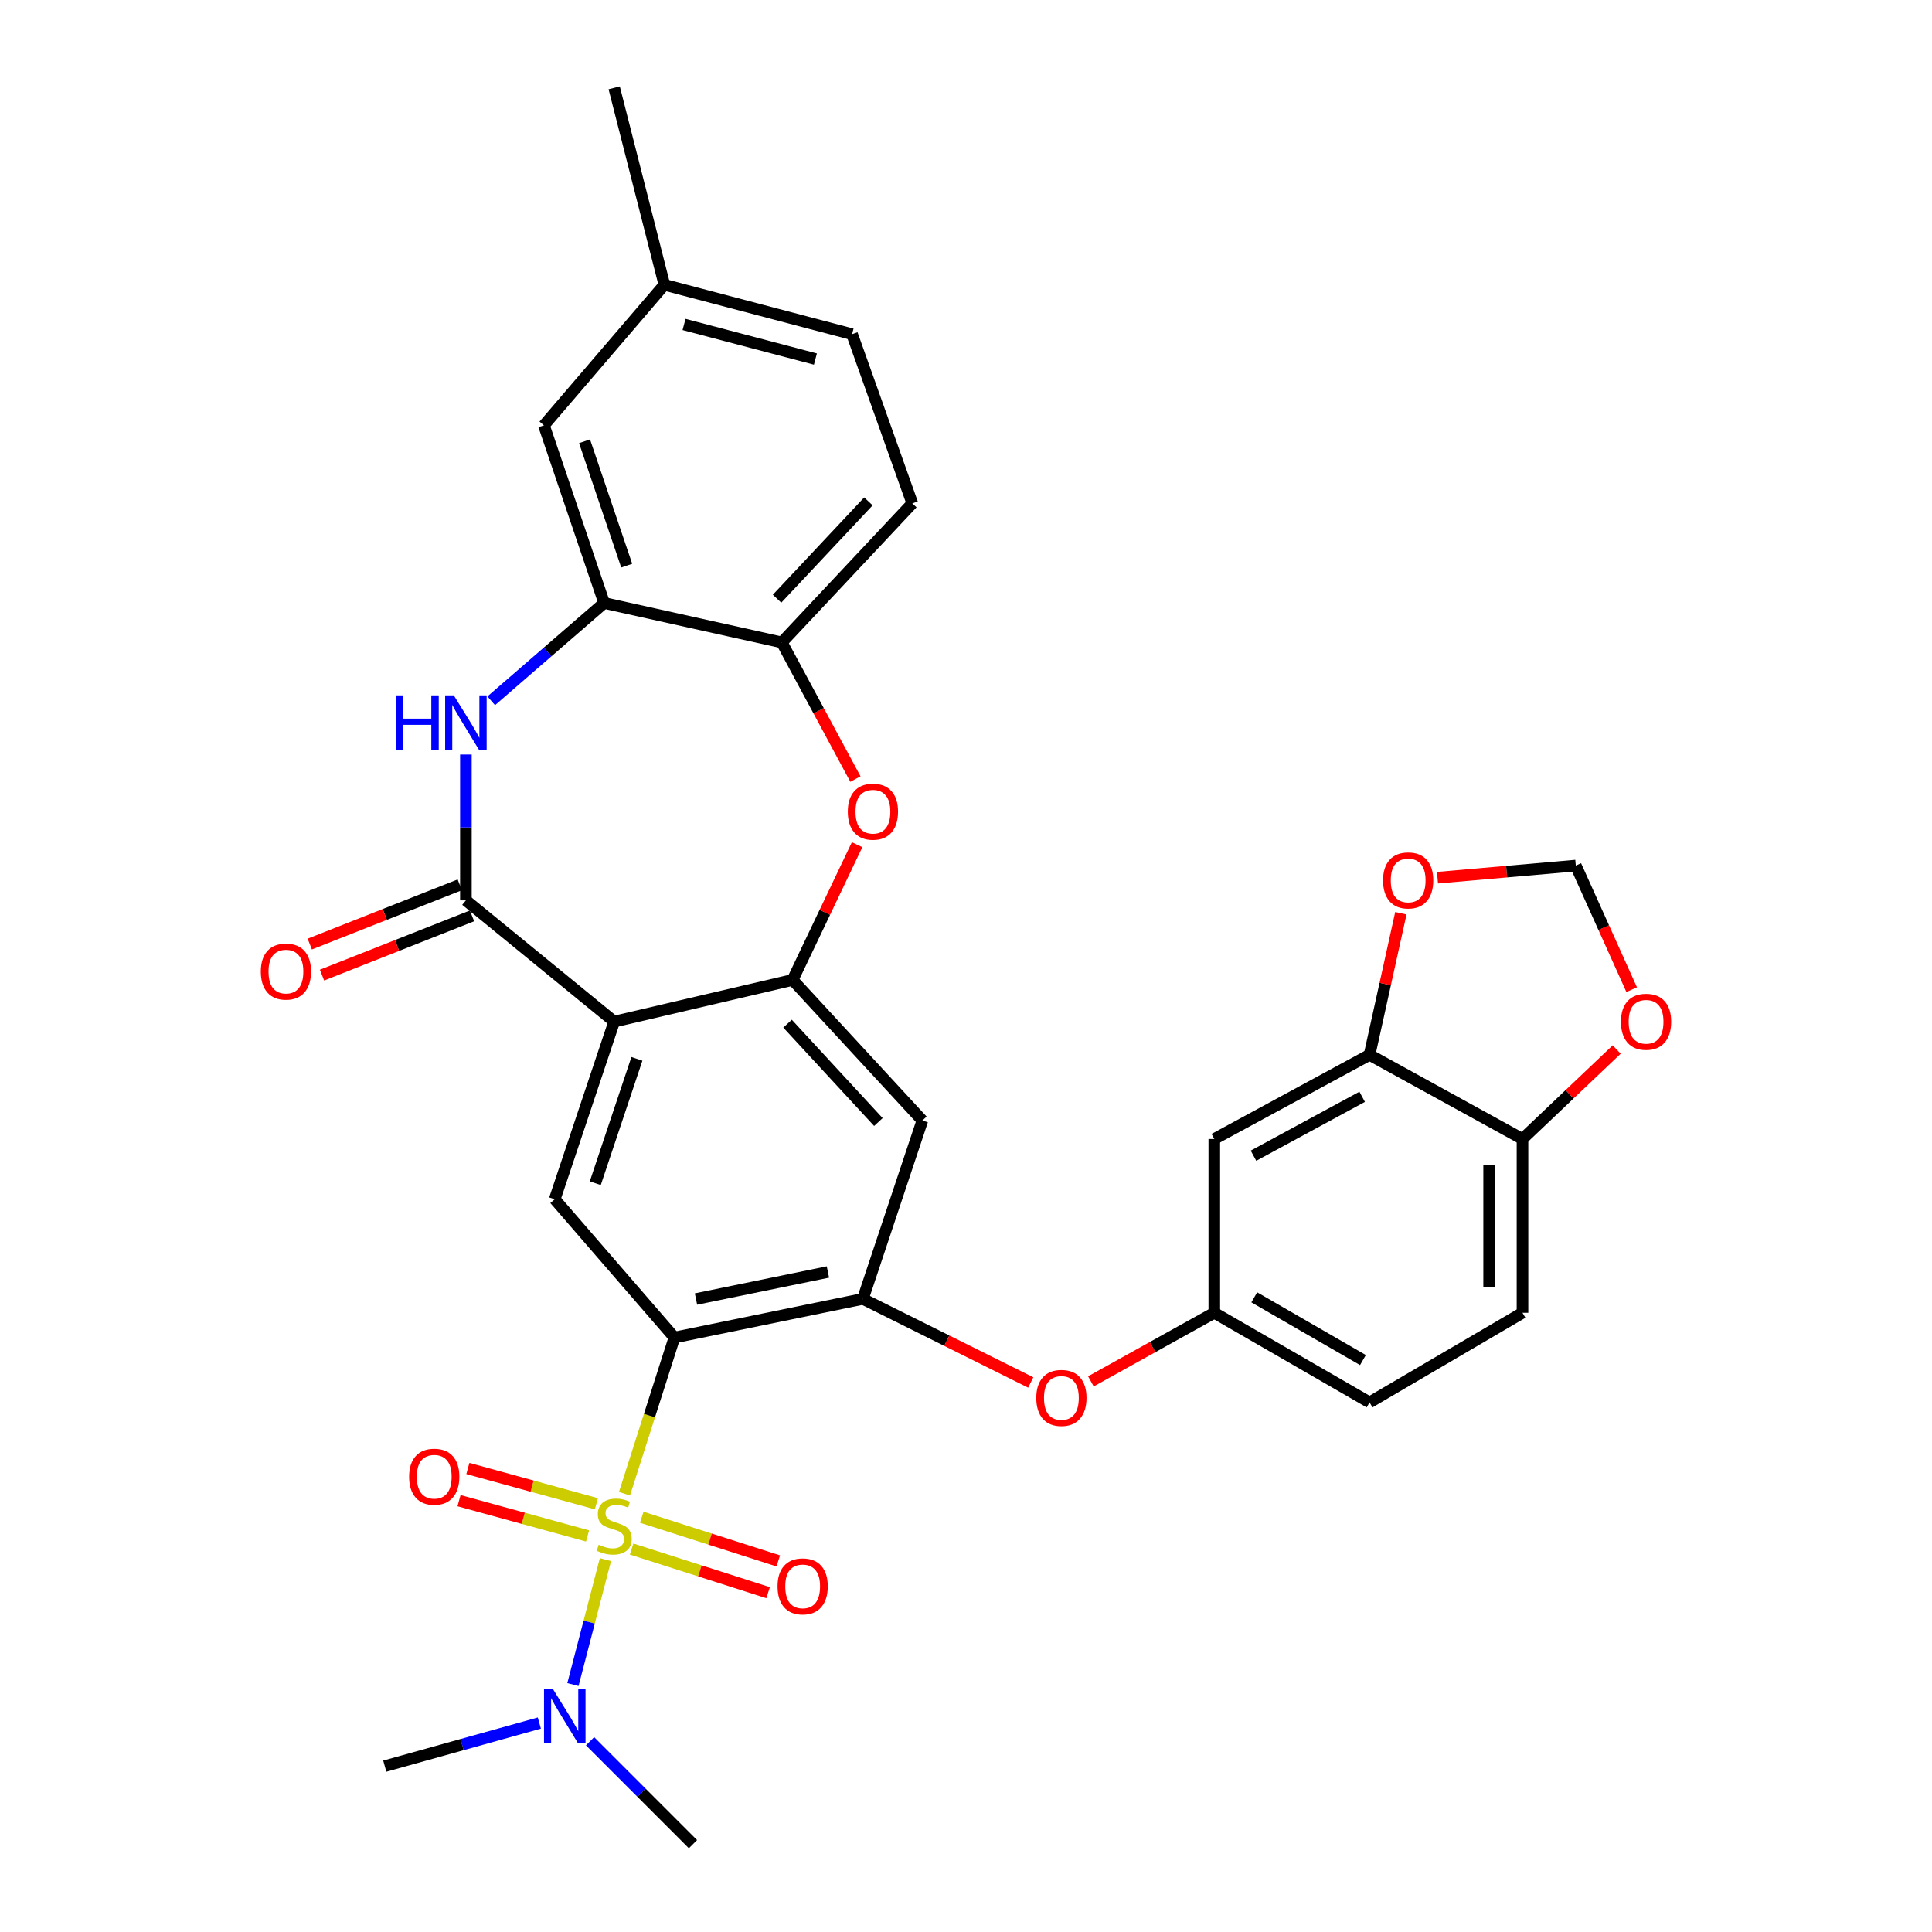 <?xml version='1.0' encoding='iso-8859-1'?>
<svg version='1.1' baseProfile='full'
              xmlns='http://www.w3.org/2000/svg'
                      xmlns:rdkit='http://www.rdkit.org/xml'
                      xmlns:xlink='http://www.w3.org/1999/xlink'
                  xml:space='preserve'
width='1000px' height='1000px' viewBox='0 0 1000 1000'>
<!-- END OF HEADER -->
<rect style='opacity:1.0;fill:#FFFFFF;stroke:none' width='1000' height='1000' x='0' y='0'> </rect>
<path class='bond-0' d='M 323.233,773.144 L 336.155,732.721' style='fill:none;fill-rule:evenodd;stroke:#CCCC00;stroke-width:6px;stroke-linecap:butt;stroke-linejoin:miter;stroke-opacity:1' />
<path class='bond-0' d='M 336.155,732.721 L 349.077,692.298' style='fill:none;fill-rule:evenodd;stroke:#000000;stroke-width:6px;stroke-linecap:butt;stroke-linejoin:miter;stroke-opacity:1' />
<path class='bond-11' d='M 313.371,807.245 L 304.959,839.585' style='fill:none;fill-rule:evenodd;stroke:#CCCC00;stroke-width:6px;stroke-linecap:butt;stroke-linejoin:miter;stroke-opacity:1' />
<path class='bond-11' d='M 304.959,839.585 L 296.547,871.925' style='fill:none;fill-rule:evenodd;stroke:#0000FF;stroke-width:6px;stroke-linecap:butt;stroke-linejoin:miter;stroke-opacity:1' />
<path class='bond-13' d='M 326.912,801.772 L 362.242,813.069' style='fill:none;fill-rule:evenodd;stroke:#CCCC00;stroke-width:6px;stroke-linecap:butt;stroke-linejoin:miter;stroke-opacity:1' />
<path class='bond-13' d='M 362.242,813.069 L 397.571,824.366' style='fill:none;fill-rule:evenodd;stroke:#FF0000;stroke-width:6px;stroke-linecap:butt;stroke-linejoin:miter;stroke-opacity:1' />
<path class='bond-13' d='M 332.172,785.321 L 367.502,796.618' style='fill:none;fill-rule:evenodd;stroke:#CCCC00;stroke-width:6px;stroke-linecap:butt;stroke-linejoin:miter;stroke-opacity:1' />
<path class='bond-13' d='M 367.502,796.618 L 402.832,807.915' style='fill:none;fill-rule:evenodd;stroke:#FF0000;stroke-width:6px;stroke-linecap:butt;stroke-linejoin:miter;stroke-opacity:1' />
<path class='bond-14' d='M 308.693,778.342 L 275.428,769.212' style='fill:none;fill-rule:evenodd;stroke:#CCCC00;stroke-width:6px;stroke-linecap:butt;stroke-linejoin:miter;stroke-opacity:1' />
<path class='bond-14' d='M 275.428,769.212 L 242.163,760.083' style='fill:none;fill-rule:evenodd;stroke:#FF0000;stroke-width:6px;stroke-linecap:butt;stroke-linejoin:miter;stroke-opacity:1' />
<path class='bond-14' d='M 304.122,794.997 L 270.857,785.868' style='fill:none;fill-rule:evenodd;stroke:#CCCC00;stroke-width:6px;stroke-linecap:butt;stroke-linejoin:miter;stroke-opacity:1' />
<path class='bond-14' d='M 270.857,785.868 L 237.592,776.739' style='fill:none;fill-rule:evenodd;stroke:#FF0000;stroke-width:6px;stroke-linecap:butt;stroke-linejoin:miter;stroke-opacity:1' />
<path class='bond-5' d='M 349.077,692.298 L 446.631,672.302' style='fill:none;fill-rule:evenodd;stroke:#000000;stroke-width:6px;stroke-linecap:butt;stroke-linejoin:miter;stroke-opacity:1' />
<path class='bond-5' d='M 360.242,672.379 L 428.53,658.381' style='fill:none;fill-rule:evenodd;stroke:#000000;stroke-width:6px;stroke-linecap:butt;stroke-linejoin:miter;stroke-opacity:1' />
<path class='bond-6' d='M 349.077,692.298 L 287.12,620.727' style='fill:none;fill-rule:evenodd;stroke:#000000;stroke-width:6px;stroke-linecap:butt;stroke-linejoin:miter;stroke-opacity:1' />
<path class='bond-1' d='M 317.902,528.776 L 287.12,620.727' style='fill:none;fill-rule:evenodd;stroke:#000000;stroke-width:6px;stroke-linecap:butt;stroke-linejoin:miter;stroke-opacity:1' />
<path class='bond-1' d='M 329.662,548.051 L 308.115,612.417' style='fill:none;fill-rule:evenodd;stroke:#000000;stroke-width:6px;stroke-linecap:butt;stroke-linejoin:miter;stroke-opacity:1' />
<path class='bond-2' d='M 317.902,528.776 L 241.149,466.023' style='fill:none;fill-rule:evenodd;stroke:#000000;stroke-width:6px;stroke-linecap:butt;stroke-linejoin:miter;stroke-opacity:1' />
<path class='bond-3' d='M 317.902,528.776 L 410.256,507.206' style='fill:none;fill-rule:evenodd;stroke:#000000;stroke-width:6px;stroke-linecap:butt;stroke-linejoin:miter;stroke-opacity:1' />
<path class='bond-4' d='M 241.149,466.023 L 241.149,428.282' style='fill:none;fill-rule:evenodd;stroke:#000000;stroke-width:6px;stroke-linecap:butt;stroke-linejoin:miter;stroke-opacity:1' />
<path class='bond-4' d='M 241.149,428.282 L 241.149,390.54' style='fill:none;fill-rule:evenodd;stroke:#0000FF;stroke-width:6px;stroke-linecap:butt;stroke-linejoin:miter;stroke-opacity:1' />
<path class='bond-19' d='M 237.978,457.991 L 199.155,473.32' style='fill:none;fill-rule:evenodd;stroke:#000000;stroke-width:6px;stroke-linecap:butt;stroke-linejoin:miter;stroke-opacity:1' />
<path class='bond-19' d='M 199.155,473.32 L 160.331,488.648' style='fill:none;fill-rule:evenodd;stroke:#FF0000;stroke-width:6px;stroke-linecap:butt;stroke-linejoin:miter;stroke-opacity:1' />
<path class='bond-19' d='M 244.321,474.056 L 205.497,489.384' style='fill:none;fill-rule:evenodd;stroke:#000000;stroke-width:6px;stroke-linecap:butt;stroke-linejoin:miter;stroke-opacity:1' />
<path class='bond-19' d='M 205.497,489.384 L 166.674,504.713' style='fill:none;fill-rule:evenodd;stroke:#FF0000;stroke-width:6px;stroke-linecap:butt;stroke-linejoin:miter;stroke-opacity:1' />
<path class='bond-7' d='M 410.256,507.206 L 426.944,472.212' style='fill:none;fill-rule:evenodd;stroke:#000000;stroke-width:6px;stroke-linecap:butt;stroke-linejoin:miter;stroke-opacity:1' />
<path class='bond-7' d='M 426.944,472.212 L 443.632,437.217' style='fill:none;fill-rule:evenodd;stroke:#FF0000;stroke-width:6px;stroke-linecap:butt;stroke-linejoin:miter;stroke-opacity:1' />
<path class='bond-32' d='M 410.256,507.206 L 477.413,579.957' style='fill:none;fill-rule:evenodd;stroke:#000000;stroke-width:6px;stroke-linecap:butt;stroke-linejoin:miter;stroke-opacity:1' />
<path class='bond-32' d='M 407.638,529.834 L 454.648,580.76' style='fill:none;fill-rule:evenodd;stroke:#000000;stroke-width:6px;stroke-linecap:butt;stroke-linejoin:miter;stroke-opacity:1' />
<path class='bond-8' d='M 254.256,362.729 L 283.478,337.418' style='fill:none;fill-rule:evenodd;stroke:#0000FF;stroke-width:6px;stroke-linecap:butt;stroke-linejoin:miter;stroke-opacity:1' />
<path class='bond-8' d='M 283.478,337.418 L 312.701,312.106' style='fill:none;fill-rule:evenodd;stroke:#000000;stroke-width:6px;stroke-linecap:butt;stroke-linejoin:miter;stroke-opacity:1' />
<path class='bond-9' d='M 446.631,672.302 L 477.413,579.957' style='fill:none;fill-rule:evenodd;stroke:#000000;stroke-width:6px;stroke-linecap:butt;stroke-linejoin:miter;stroke-opacity:1' />
<path class='bond-15' d='M 446.631,672.302 L 490.069,693.94' style='fill:none;fill-rule:evenodd;stroke:#000000;stroke-width:6px;stroke-linecap:butt;stroke-linejoin:miter;stroke-opacity:1' />
<path class='bond-15' d='M 490.069,693.94 L 533.507,715.577' style='fill:none;fill-rule:evenodd;stroke:#FF0000;stroke-width:6px;stroke-linecap:butt;stroke-linejoin:miter;stroke-opacity:1' />
<path class='bond-10' d='M 442.768,403.237 L 423.715,367.871' style='fill:none;fill-rule:evenodd;stroke:#FF0000;stroke-width:6px;stroke-linecap:butt;stroke-linejoin:miter;stroke-opacity:1' />
<path class='bond-10' d='M 423.715,367.871 L 404.662,332.506' style='fill:none;fill-rule:evenodd;stroke:#000000;stroke-width:6px;stroke-linecap:butt;stroke-linejoin:miter;stroke-opacity:1' />
<path class='bond-23' d='M 312.701,312.106 L 281.526,220.155' style='fill:none;fill-rule:evenodd;stroke:#000000;stroke-width:6px;stroke-linecap:butt;stroke-linejoin:miter;stroke-opacity:1' />
<path class='bond-23' d='M 324.382,292.768 L 302.559,228.402' style='fill:none;fill-rule:evenodd;stroke:#000000;stroke-width:6px;stroke-linecap:butt;stroke-linejoin:miter;stroke-opacity:1' />
<path class='bond-33' d='M 312.701,312.106 L 404.662,332.506' style='fill:none;fill-rule:evenodd;stroke:#000000;stroke-width:6px;stroke-linecap:butt;stroke-linejoin:miter;stroke-opacity:1' />
<path class='bond-24' d='M 404.662,332.506 L 472.212,260.541' style='fill:none;fill-rule:evenodd;stroke:#000000;stroke-width:6px;stroke-linecap:butt;stroke-linejoin:miter;stroke-opacity:1' />
<path class='bond-24' d='M 402.202,309.89 L 449.487,259.516' style='fill:none;fill-rule:evenodd;stroke:#000000;stroke-width:6px;stroke-linecap:butt;stroke-linejoin:miter;stroke-opacity:1' />
<path class='bond-29' d='M 305.407,901.263 L 332.044,927.904' style='fill:none;fill-rule:evenodd;stroke:#0000FF;stroke-width:6px;stroke-linecap:butt;stroke-linejoin:miter;stroke-opacity:1' />
<path class='bond-29' d='M 332.044,927.904 L 358.681,954.545' style='fill:none;fill-rule:evenodd;stroke:#000000;stroke-width:6px;stroke-linecap:butt;stroke-linejoin:miter;stroke-opacity:1' />
<path class='bond-30' d='M 279.163,891.845 L 239.162,903.002' style='fill:none;fill-rule:evenodd;stroke:#0000FF;stroke-width:6px;stroke-linecap:butt;stroke-linejoin:miter;stroke-opacity:1' />
<path class='bond-30' d='M 239.162,903.002 L 199.161,914.159' style='fill:none;fill-rule:evenodd;stroke:#000000;stroke-width:6px;stroke-linecap:butt;stroke-linejoin:miter;stroke-opacity:1' />
<path class='bond-12' d='M 708.879,545.98 L 628.519,589.543' style='fill:none;fill-rule:evenodd;stroke:#000000;stroke-width:6px;stroke-linecap:butt;stroke-linejoin:miter;stroke-opacity:1' />
<path class='bond-12' d='M 705.056,567.699 L 648.804,598.192' style='fill:none;fill-rule:evenodd;stroke:#000000;stroke-width:6px;stroke-linecap:butt;stroke-linejoin:miter;stroke-opacity:1' />
<path class='bond-18' d='M 708.879,545.98 L 716.984,509.338' style='fill:none;fill-rule:evenodd;stroke:#000000;stroke-width:6px;stroke-linecap:butt;stroke-linejoin:miter;stroke-opacity:1' />
<path class='bond-18' d='M 716.984,509.338 L 725.089,472.696' style='fill:none;fill-rule:evenodd;stroke:#FF0000;stroke-width:6px;stroke-linecap:butt;stroke-linejoin:miter;stroke-opacity:1' />
<path class='bond-34' d='M 708.879,545.98 L 788.039,589.543' style='fill:none;fill-rule:evenodd;stroke:#000000;stroke-width:6px;stroke-linecap:butt;stroke-linejoin:miter;stroke-opacity:1' />
<path class='bond-20' d='M 564.641,715 L 596.58,697.249' style='fill:none;fill-rule:evenodd;stroke:#FF0000;stroke-width:6px;stroke-linecap:butt;stroke-linejoin:miter;stroke-opacity:1' />
<path class='bond-20' d='M 596.58,697.249 L 628.519,679.498' style='fill:none;fill-rule:evenodd;stroke:#000000;stroke-width:6px;stroke-linecap:butt;stroke-linejoin:miter;stroke-opacity:1' />
<path class='bond-16' d='M 628.519,589.543 L 628.519,679.498' style='fill:none;fill-rule:evenodd;stroke:#000000;stroke-width:6px;stroke-linecap:butt;stroke-linejoin:miter;stroke-opacity:1' />
<path class='bond-17' d='M 788.039,589.543 L 788.039,679.498' style='fill:none;fill-rule:evenodd;stroke:#000000;stroke-width:6px;stroke-linecap:butt;stroke-linejoin:miter;stroke-opacity:1' />
<path class='bond-17' d='M 770.768,603.036 L 770.768,666.005' style='fill:none;fill-rule:evenodd;stroke:#000000;stroke-width:6px;stroke-linecap:butt;stroke-linejoin:miter;stroke-opacity:1' />
<path class='bond-21' d='M 788.039,589.543 L 812.417,566.382' style='fill:none;fill-rule:evenodd;stroke:#000000;stroke-width:6px;stroke-linecap:butt;stroke-linejoin:miter;stroke-opacity:1' />
<path class='bond-21' d='M 812.417,566.382 L 836.796,543.222' style='fill:none;fill-rule:evenodd;stroke:#FF0000;stroke-width:6px;stroke-linecap:butt;stroke-linejoin:miter;stroke-opacity:1' />
<path class='bond-22' d='M 744.043,454.293 L 779.834,451.158' style='fill:none;fill-rule:evenodd;stroke:#FF0000;stroke-width:6px;stroke-linecap:butt;stroke-linejoin:miter;stroke-opacity:1' />
<path class='bond-22' d='M 779.834,451.158 L 815.626,448.023' style='fill:none;fill-rule:evenodd;stroke:#000000;stroke-width:6px;stroke-linecap:butt;stroke-linejoin:miter;stroke-opacity:1' />
<path class='bond-27' d='M 628.519,679.498 L 708.879,725.881' style='fill:none;fill-rule:evenodd;stroke:#000000;stroke-width:6px;stroke-linecap:butt;stroke-linejoin:miter;stroke-opacity:1' />
<path class='bond-27' d='M 649.207,671.497 L 705.459,703.965' style='fill:none;fill-rule:evenodd;stroke:#000000;stroke-width:6px;stroke-linecap:butt;stroke-linejoin:miter;stroke-opacity:1' />
<path class='bond-36' d='M 844.553,512.242 L 830.089,480.132' style='fill:none;fill-rule:evenodd;stroke:#FF0000;stroke-width:6px;stroke-linecap:butt;stroke-linejoin:miter;stroke-opacity:1' />
<path class='bond-36' d='M 830.089,480.132 L 815.626,448.023' style='fill:none;fill-rule:evenodd;stroke:#000000;stroke-width:6px;stroke-linecap:butt;stroke-linejoin:miter;stroke-opacity:1' />
<path class='bond-26' d='M 281.526,220.155 L 343.876,147.404' style='fill:none;fill-rule:evenodd;stroke:#000000;stroke-width:6px;stroke-linecap:butt;stroke-linejoin:miter;stroke-opacity:1' />
<path class='bond-28' d='M 472.212,260.541 L 441.028,172.985' style='fill:none;fill-rule:evenodd;stroke:#000000;stroke-width:6px;stroke-linecap:butt;stroke-linejoin:miter;stroke-opacity:1' />
<path class='bond-25' d='M 788.039,679.498 L 708.879,725.881' style='fill:none;fill-rule:evenodd;stroke:#000000;stroke-width:6px;stroke-linecap:butt;stroke-linejoin:miter;stroke-opacity:1' />
<path class='bond-31' d='M 343.876,147.404 L 317.902,45.455' style='fill:none;fill-rule:evenodd;stroke:#000000;stroke-width:6px;stroke-linecap:butt;stroke-linejoin:miter;stroke-opacity:1' />
<path class='bond-35' d='M 343.876,147.404 L 441.028,172.985' style='fill:none;fill-rule:evenodd;stroke:#000000;stroke-width:6px;stroke-linecap:butt;stroke-linejoin:miter;stroke-opacity:1' />
<path class='bond-35' d='M 354.051,167.943 L 422.057,185.85' style='fill:none;fill-rule:evenodd;stroke:#000000;stroke-width:6px;stroke-linecap:butt;stroke-linejoin:miter;stroke-opacity:1' />
<path  class='atom-0' d='M 309.902 799.544
Q 310.222 799.664, 311.542 800.224
Q 312.862 800.784, 314.302 801.144
Q 315.782 801.464, 317.222 801.464
Q 319.902 801.464, 321.462 800.184
Q 323.022 798.864, 323.022 796.584
Q 323.022 795.024, 322.222 794.064
Q 321.462 793.104, 320.262 792.584
Q 319.062 792.064, 317.062 791.464
Q 314.542 790.704, 313.022 789.984
Q 311.542 789.264, 310.462 787.744
Q 309.422 786.224, 309.422 783.664
Q 309.422 780.104, 311.822 777.904
Q 314.262 775.704, 319.062 775.704
Q 322.342 775.704, 326.062 777.264
L 325.142 780.344
Q 321.742 778.944, 319.182 778.944
Q 316.422 778.944, 314.902 780.104
Q 313.382 781.224, 313.422 783.184
Q 313.422 784.704, 314.182 785.624
Q 314.982 786.544, 316.102 787.064
Q 317.262 787.584, 319.182 788.184
Q 321.742 788.984, 323.262 789.784
Q 324.782 790.584, 325.862 792.224
Q 326.982 793.824, 326.982 796.584
Q 326.982 800.504, 324.342 802.624
Q 321.742 804.704, 317.382 804.704
Q 314.862 804.704, 312.942 804.144
Q 311.062 803.624, 308.822 802.704
L 309.902 799.544
' fill='#CCCC00'/>
<path  class='atom-5' d='M 204.929 359.922
L 208.769 359.922
L 208.769 371.962
L 223.249 371.962
L 223.249 359.922
L 227.089 359.922
L 227.089 388.242
L 223.249 388.242
L 223.249 375.162
L 208.769 375.162
L 208.769 388.242
L 204.929 388.242
L 204.929 359.922
' fill='#0000FF'/>
<path  class='atom-5' d='M 234.889 359.922
L 244.169 374.922
Q 245.089 376.402, 246.569 379.082
Q 248.049 381.762, 248.129 381.922
L 248.129 359.922
L 251.889 359.922
L 251.889 388.242
L 248.009 388.242
L 238.049 371.842
Q 236.889 369.922, 235.649 367.722
Q 234.449 365.522, 234.089 364.842
L 234.089 388.242
L 230.409 388.242
L 230.409 359.922
L 234.889 359.922
' fill='#0000FF'/>
<path  class='atom-8' d='M 438.822 420.123
Q 438.822 413.323, 442.182 409.523
Q 445.542 405.723, 451.822 405.723
Q 458.102 405.723, 461.462 409.523
Q 464.822 413.323, 464.822 420.123
Q 464.822 427.003, 461.422 430.923
Q 458.022 434.803, 451.822 434.803
Q 445.582 434.803, 442.182 430.923
Q 438.822 427.043, 438.822 420.123
M 451.822 431.603
Q 456.142 431.603, 458.462 428.723
Q 460.822 425.803, 460.822 420.123
Q 460.822 414.563, 458.462 411.763
Q 456.142 408.923, 451.822 408.923
Q 447.502 408.923, 445.142 411.723
Q 442.822 414.523, 442.822 420.123
Q 442.822 425.843, 445.142 428.723
Q 447.502 431.603, 451.822 431.603
' fill='#FF0000'/>
<path  class='atom-12' d='M 286.061 874.015
L 295.341 889.015
Q 296.261 890.495, 297.741 893.175
Q 299.221 895.855, 299.301 896.015
L 299.301 874.015
L 303.061 874.015
L 303.061 902.335
L 299.181 902.335
L 289.221 885.935
Q 288.061 884.015, 286.821 881.815
Q 285.621 879.615, 285.261 878.935
L 285.261 902.335
L 281.581 902.335
L 281.581 874.015
L 286.061 874.015
' fill='#0000FF'/>
<path  class='atom-14' d='M 402.456 821.098
Q 402.456 814.298, 405.816 810.498
Q 409.176 806.698, 415.456 806.698
Q 421.736 806.698, 425.096 810.498
Q 428.456 814.298, 428.456 821.098
Q 428.456 827.978, 425.056 831.898
Q 421.656 835.778, 415.456 835.778
Q 409.216 835.778, 405.816 831.898
Q 402.456 828.018, 402.456 821.098
M 415.456 832.578
Q 419.776 832.578, 422.096 829.698
Q 424.456 826.778, 424.456 821.098
Q 424.456 815.538, 422.096 812.738
Q 419.776 809.898, 415.456 809.898
Q 411.136 809.898, 408.776 812.698
Q 406.456 815.498, 406.456 821.098
Q 406.456 826.818, 408.776 829.698
Q 411.136 832.578, 415.456 832.578
' fill='#FF0000'/>
<path  class='atom-15' d='M 211.761 764.342
Q 211.761 757.542, 215.121 753.742
Q 218.481 749.942, 224.761 749.942
Q 231.041 749.942, 234.401 753.742
Q 237.761 757.542, 237.761 764.342
Q 237.761 771.222, 234.361 775.142
Q 230.961 779.022, 224.761 779.022
Q 218.521 779.022, 215.121 775.142
Q 211.761 771.262, 211.761 764.342
M 224.761 775.822
Q 229.081 775.822, 231.401 772.942
Q 233.761 770.022, 233.761 764.342
Q 233.761 758.782, 231.401 755.982
Q 229.081 753.142, 224.761 753.142
Q 220.441 753.142, 218.081 755.942
Q 215.761 758.742, 215.761 764.342
Q 215.761 770.062, 218.081 772.942
Q 220.441 775.822, 224.761 775.822
' fill='#FF0000'/>
<path  class='atom-16' d='M 536.377 723.563
Q 536.377 716.763, 539.737 712.963
Q 543.097 709.163, 549.377 709.163
Q 555.657 709.163, 559.017 712.963
Q 562.377 716.763, 562.377 723.563
Q 562.377 730.443, 558.977 734.363
Q 555.577 738.243, 549.377 738.243
Q 543.137 738.243, 539.737 734.363
Q 536.377 730.483, 536.377 723.563
M 549.377 735.043
Q 553.697 735.043, 556.017 732.163
Q 558.377 729.243, 558.377 723.563
Q 558.377 718.003, 556.017 715.203
Q 553.697 712.363, 549.377 712.363
Q 545.057 712.363, 542.697 715.163
Q 540.377 717.963, 540.377 723.563
Q 540.377 729.283, 542.697 732.163
Q 545.057 735.043, 549.377 735.043
' fill='#FF0000'/>
<path  class='atom-19' d='M 715.866 455.702
Q 715.866 448.902, 719.226 445.102
Q 722.586 441.302, 728.866 441.302
Q 735.146 441.302, 738.506 445.102
Q 741.866 448.902, 741.866 455.702
Q 741.866 462.582, 738.466 466.502
Q 735.066 470.382, 728.866 470.382
Q 722.626 470.382, 719.226 466.502
Q 715.866 462.622, 715.866 455.702
M 728.866 467.182
Q 733.186 467.182, 735.506 464.302
Q 737.866 461.382, 737.866 455.702
Q 737.866 450.142, 735.506 447.342
Q 733.186 444.502, 728.866 444.502
Q 724.546 444.502, 722.186 447.302
Q 719.866 450.102, 719.866 455.702
Q 719.866 461.422, 722.186 464.302
Q 724.546 467.182, 728.866 467.182
' fill='#FF0000'/>
<path  class='atom-20' d='M 134.999 502.882
Q 134.999 496.082, 138.359 492.282
Q 141.719 488.482, 147.999 488.482
Q 154.279 488.482, 157.639 492.282
Q 160.999 496.082, 160.999 502.882
Q 160.999 509.762, 157.599 513.682
Q 154.199 517.562, 147.999 517.562
Q 141.759 517.562, 138.359 513.682
Q 134.999 509.802, 134.999 502.882
M 147.999 514.362
Q 152.319 514.362, 154.639 511.482
Q 156.999 508.562, 156.999 502.882
Q 156.999 497.322, 154.639 494.522
Q 152.319 491.682, 147.999 491.682
Q 143.679 491.682, 141.319 494.482
Q 138.999 497.282, 138.999 502.882
Q 138.999 508.602, 141.319 511.482
Q 143.679 514.362, 147.999 514.362
' fill='#FF0000'/>
<path  class='atom-22' d='M 839.001 528.856
Q 839.001 522.056, 842.361 518.256
Q 845.721 514.456, 852.001 514.456
Q 858.281 514.456, 861.641 518.256
Q 865.001 522.056, 865.001 528.856
Q 865.001 535.736, 861.601 539.656
Q 858.201 543.536, 852.001 543.536
Q 845.761 543.536, 842.361 539.656
Q 839.001 535.776, 839.001 528.856
M 852.001 540.336
Q 856.321 540.336, 858.641 537.456
Q 861.001 534.536, 861.001 528.856
Q 861.001 523.296, 858.641 520.496
Q 856.321 517.656, 852.001 517.656
Q 847.681 517.656, 845.321 520.456
Q 843.001 523.256, 843.001 528.856
Q 843.001 534.576, 845.321 537.456
Q 847.681 540.336, 852.001 540.336
' fill='#FF0000'/>
</svg>
